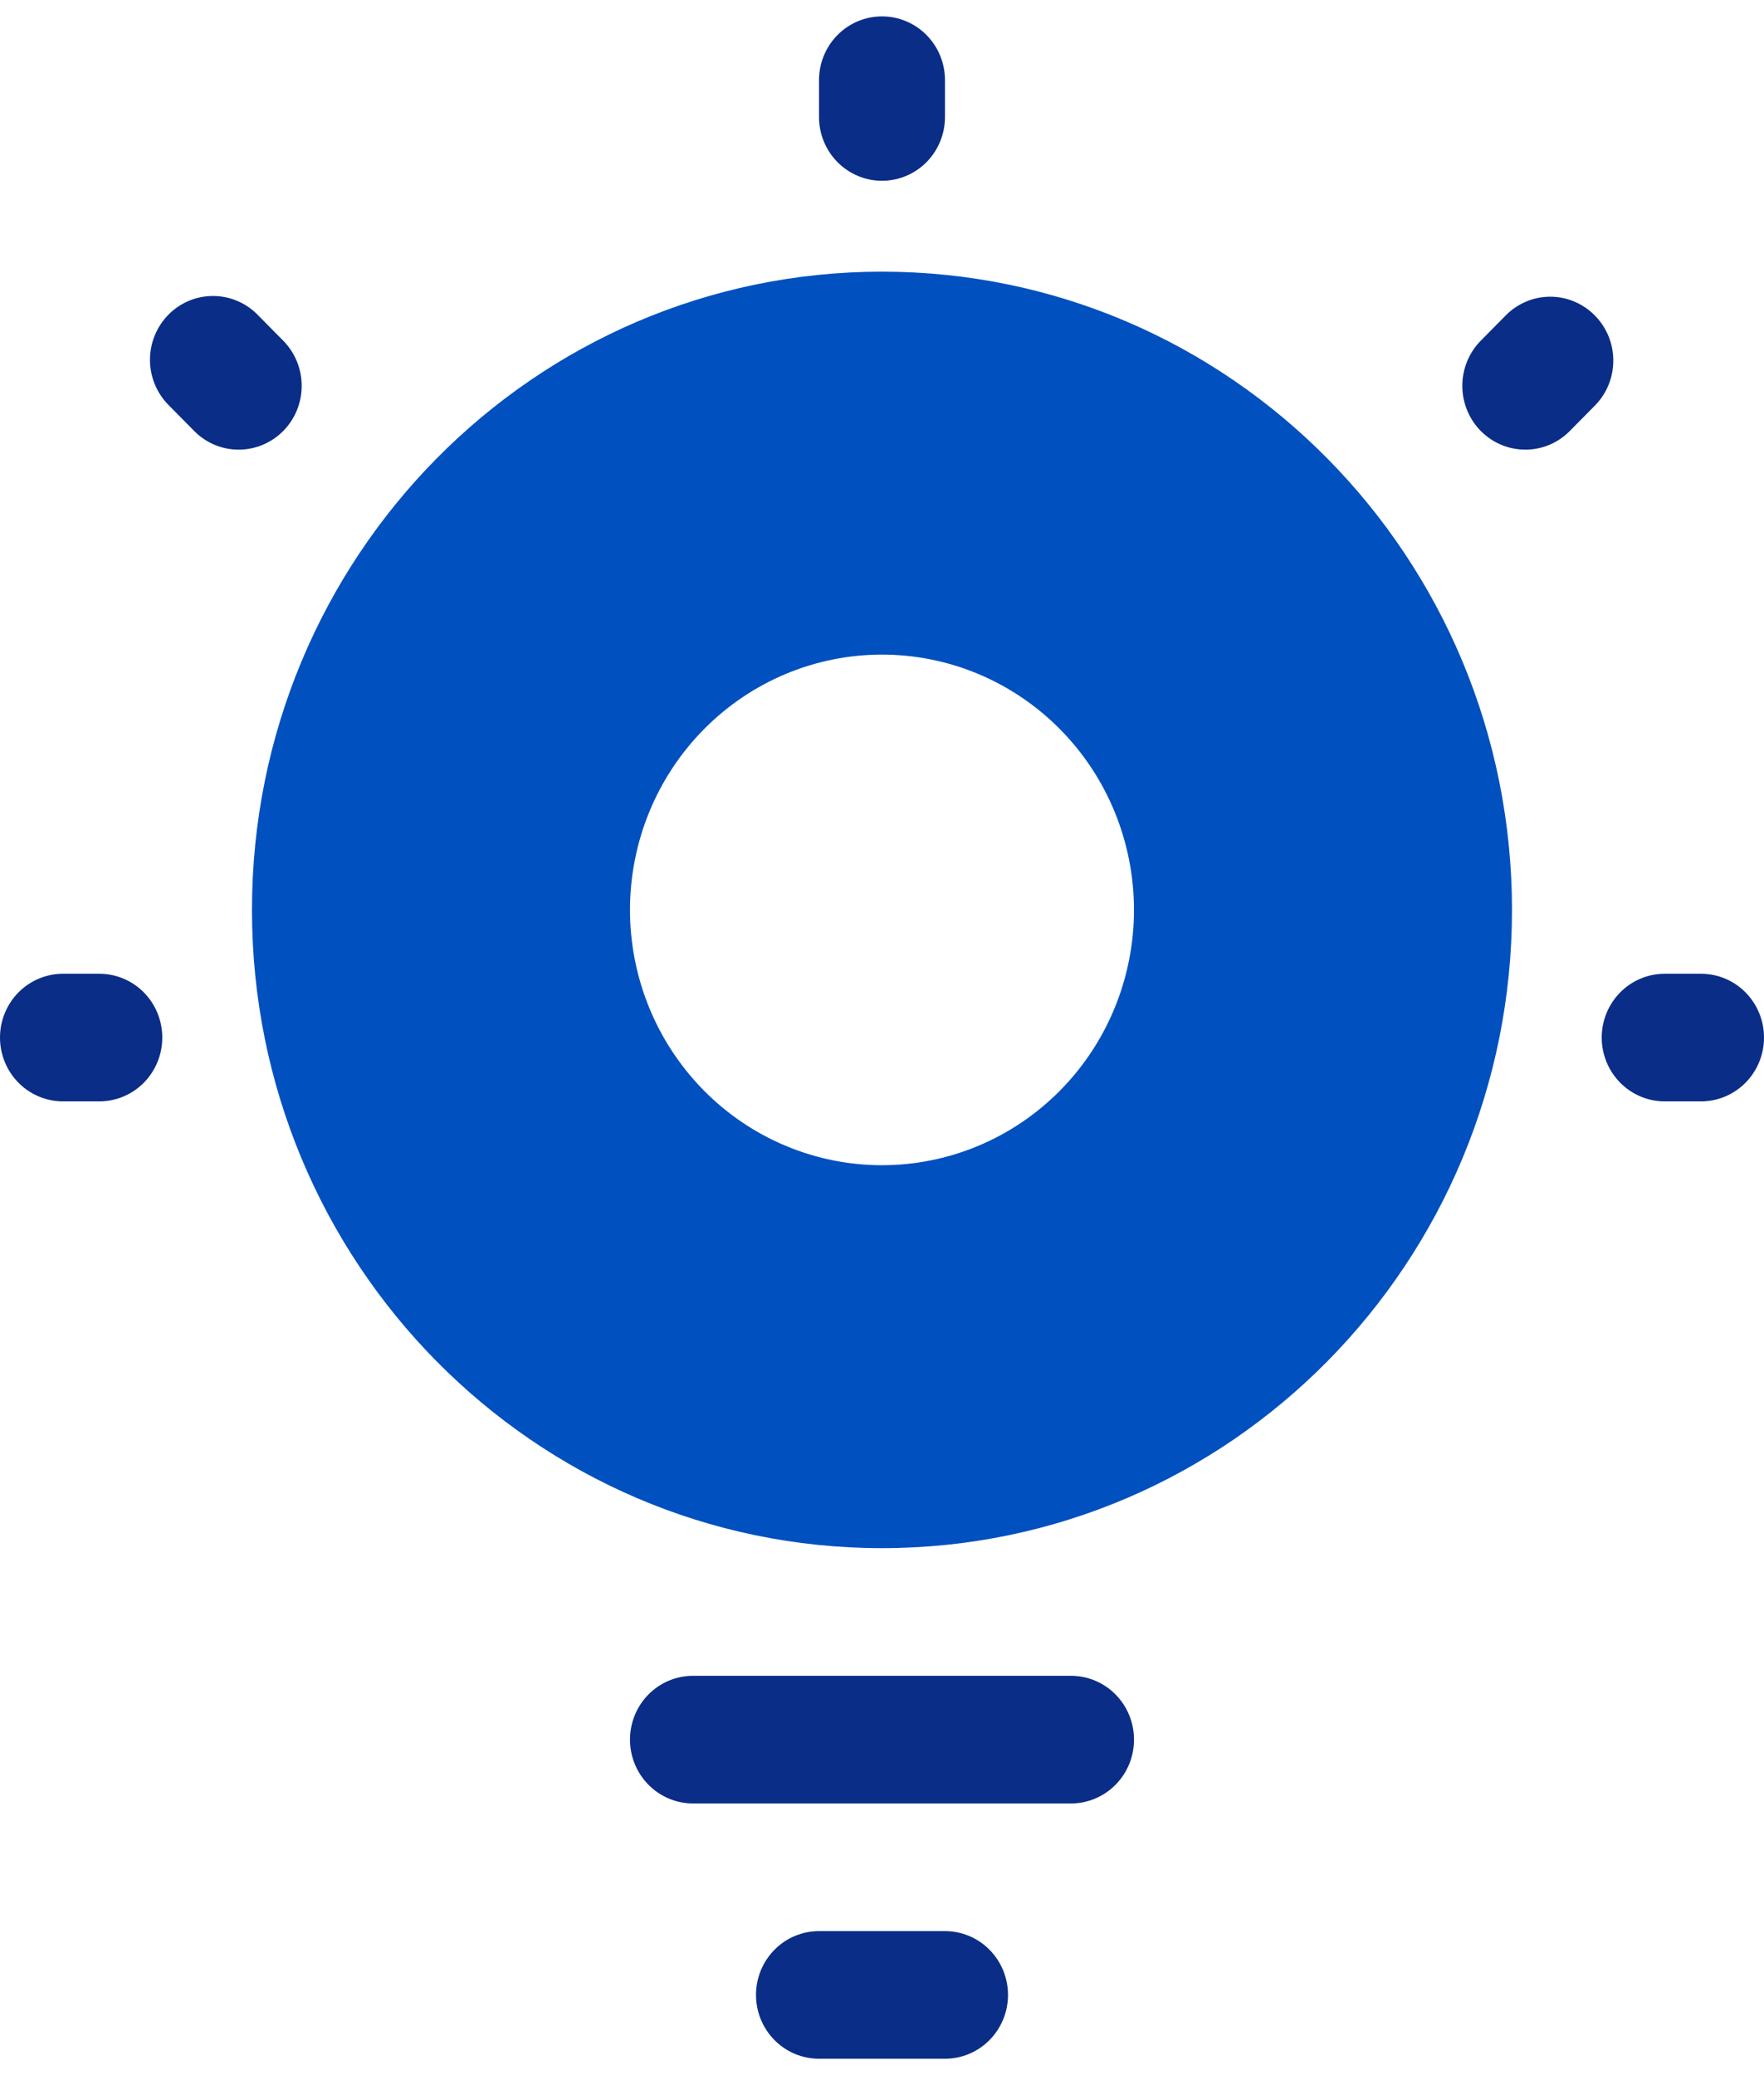 <svg width="51" height="60" viewBox="0 0 51 60" fill="none" xmlns="http://www.w3.org/2000/svg">
<path d="M25.499 7.855C35.559 7.855 43.714 16.117 43.714 26.309C43.714 36.501 35.559 44.763 25.499 44.763C15.44 44.763 7.285 36.501 7.285 26.309C7.285 16.117 15.44 7.855 25.499 7.855ZM25.499 18.927C23.567 18.927 21.714 19.705 20.348 21.089C18.981 22.474 18.214 24.351 18.214 26.309C18.214 28.267 18.981 30.144 20.348 31.529C21.714 32.913 23.567 33.691 25.499 33.691C27.432 33.691 29.285 32.913 30.651 31.529C32.018 30.144 32.785 28.267 32.785 26.309C32.785 24.351 32.018 22.474 30.651 21.089C29.285 19.705 27.432 18.927 25.499 18.927ZM25.499 11.546C29.364 11.546 33.07 13.101 35.803 15.87C38.536 18.638 40.071 22.393 40.071 26.309C40.071 30.224 38.536 33.979 35.803 36.748C33.07 39.517 29.364 41.072 25.499 41.072C21.635 41.072 17.929 39.517 15.196 36.748C12.463 33.979 10.928 30.224 10.928 26.309C10.928 22.393 12.463 18.638 15.196 15.87C17.929 13.101 21.635 11.546 25.499 11.546ZM25.499 18.927C23.567 18.927 21.714 19.705 20.348 21.089C18.981 22.474 18.214 24.351 18.214 26.309C18.214 28.267 18.981 30.144 20.348 31.529C21.714 32.913 23.567 33.691 25.499 33.691C27.432 33.691 29.285 32.913 30.651 31.529C32.018 30.144 32.785 28.267 32.785 26.309C32.785 24.351 32.018 22.474 30.651 21.089C29.285 19.705 27.432 18.927 25.499 18.927Z" fill="#0050BF"/>
<path d="M27.321 55.836C27.805 55.836 28.268 56.03 28.609 56.376C28.951 56.722 29.143 57.191 29.143 57.681C29.143 58.17 28.951 58.64 28.609 58.986C28.268 59.332 27.805 59.526 27.321 59.526H23.679C23.195 59.526 22.732 59.332 22.391 58.986C22.049 58.64 21.857 58.17 21.857 57.681C21.857 57.191 22.049 56.722 22.391 56.376C22.732 56.03 23.195 55.836 23.679 55.836H27.321ZM30.964 48.454C31.447 48.454 31.911 48.648 32.252 48.994C32.594 49.34 32.786 49.81 32.786 50.299C32.786 50.789 32.594 51.258 32.252 51.604C31.911 51.95 31.447 52.145 30.964 52.145H20.036C19.553 52.145 19.089 51.95 18.748 51.604C18.406 51.258 18.214 50.789 18.214 50.299C18.214 49.81 18.406 49.34 18.748 48.994C19.089 48.648 19.553 48.454 20.036 48.454H30.964ZM49.179 28.155C49.662 28.155 50.125 28.349 50.467 28.695C50.808 29.041 51 29.511 51 30C51 30.489 50.808 30.959 50.467 31.305C50.125 31.651 49.662 31.845 49.179 31.845H48.129C47.646 31.845 47.183 31.651 46.842 31.305C46.5 30.959 46.308 30.489 46.308 30C46.308 29.511 46.5 29.041 46.842 28.695C47.183 28.349 47.646 28.155 48.129 28.155H49.179ZM2.871 28.155C3.354 28.155 3.817 28.349 4.159 28.695C4.5 29.041 4.692 29.511 4.692 30C4.692 30.489 4.5 30.959 4.159 31.305C3.817 31.651 3.354 31.845 2.871 31.845H1.821C1.338 31.845 0.875 31.651 0.533 31.305C0.192 30.959 0 30.489 0 30C0 29.511 0.192 29.041 0.533 28.695C0.875 28.349 1.338 28.155 1.821 28.155H2.871ZM46.108 9.121C46.277 9.292 46.412 9.495 46.504 9.719C46.596 9.943 46.643 10.183 46.643 10.426C46.643 10.668 46.596 10.909 46.504 11.132C46.412 11.356 46.277 11.56 46.108 11.73L45.364 12.483C45.021 12.82 44.561 13.006 44.083 13.001C43.606 12.997 43.149 12.803 42.811 12.461C42.474 12.119 42.282 11.656 42.278 11.172C42.274 10.688 42.457 10.222 42.789 9.874L43.532 9.121C43.701 8.949 43.902 8.813 44.123 8.72C44.344 8.626 44.581 8.579 44.82 8.579C45.059 8.579 45.296 8.626 45.517 8.72C45.738 8.813 45.939 8.949 46.108 9.121ZM7.468 9.121L8.211 9.874C8.543 10.222 8.726 10.688 8.722 11.172C8.718 11.656 8.527 12.119 8.189 12.461C7.851 12.803 7.394 12.997 6.917 13.001C6.439 13.006 5.979 12.82 5.636 12.483L4.892 11.73C4.718 11.56 4.58 11.357 4.484 11.132C4.389 10.906 4.338 10.664 4.336 10.419C4.334 10.174 4.38 9.931 4.472 9.704C4.564 9.478 4.699 9.272 4.87 9.098C5.041 8.925 5.244 8.788 5.468 8.695C5.692 8.602 5.932 8.556 6.174 8.558C6.415 8.56 6.654 8.611 6.877 8.708C7.099 8.804 7.3 8.945 7.468 9.121ZM25.5 0.474C25.983 0.474 26.446 0.668 26.788 1.014C27.13 1.36 27.321 1.83 27.321 2.319V3.382C27.321 3.871 27.13 4.341 26.788 4.687C26.446 5.033 25.983 5.227 25.5 5.227C25.017 5.227 24.554 5.033 24.212 4.687C23.87 4.341 23.679 3.871 23.679 3.382V2.319C23.679 1.83 23.87 1.36 24.212 1.014C24.554 0.668 25.017 0.474 25.5 0.474Z" fill="#0A2D87"/>
</svg>
